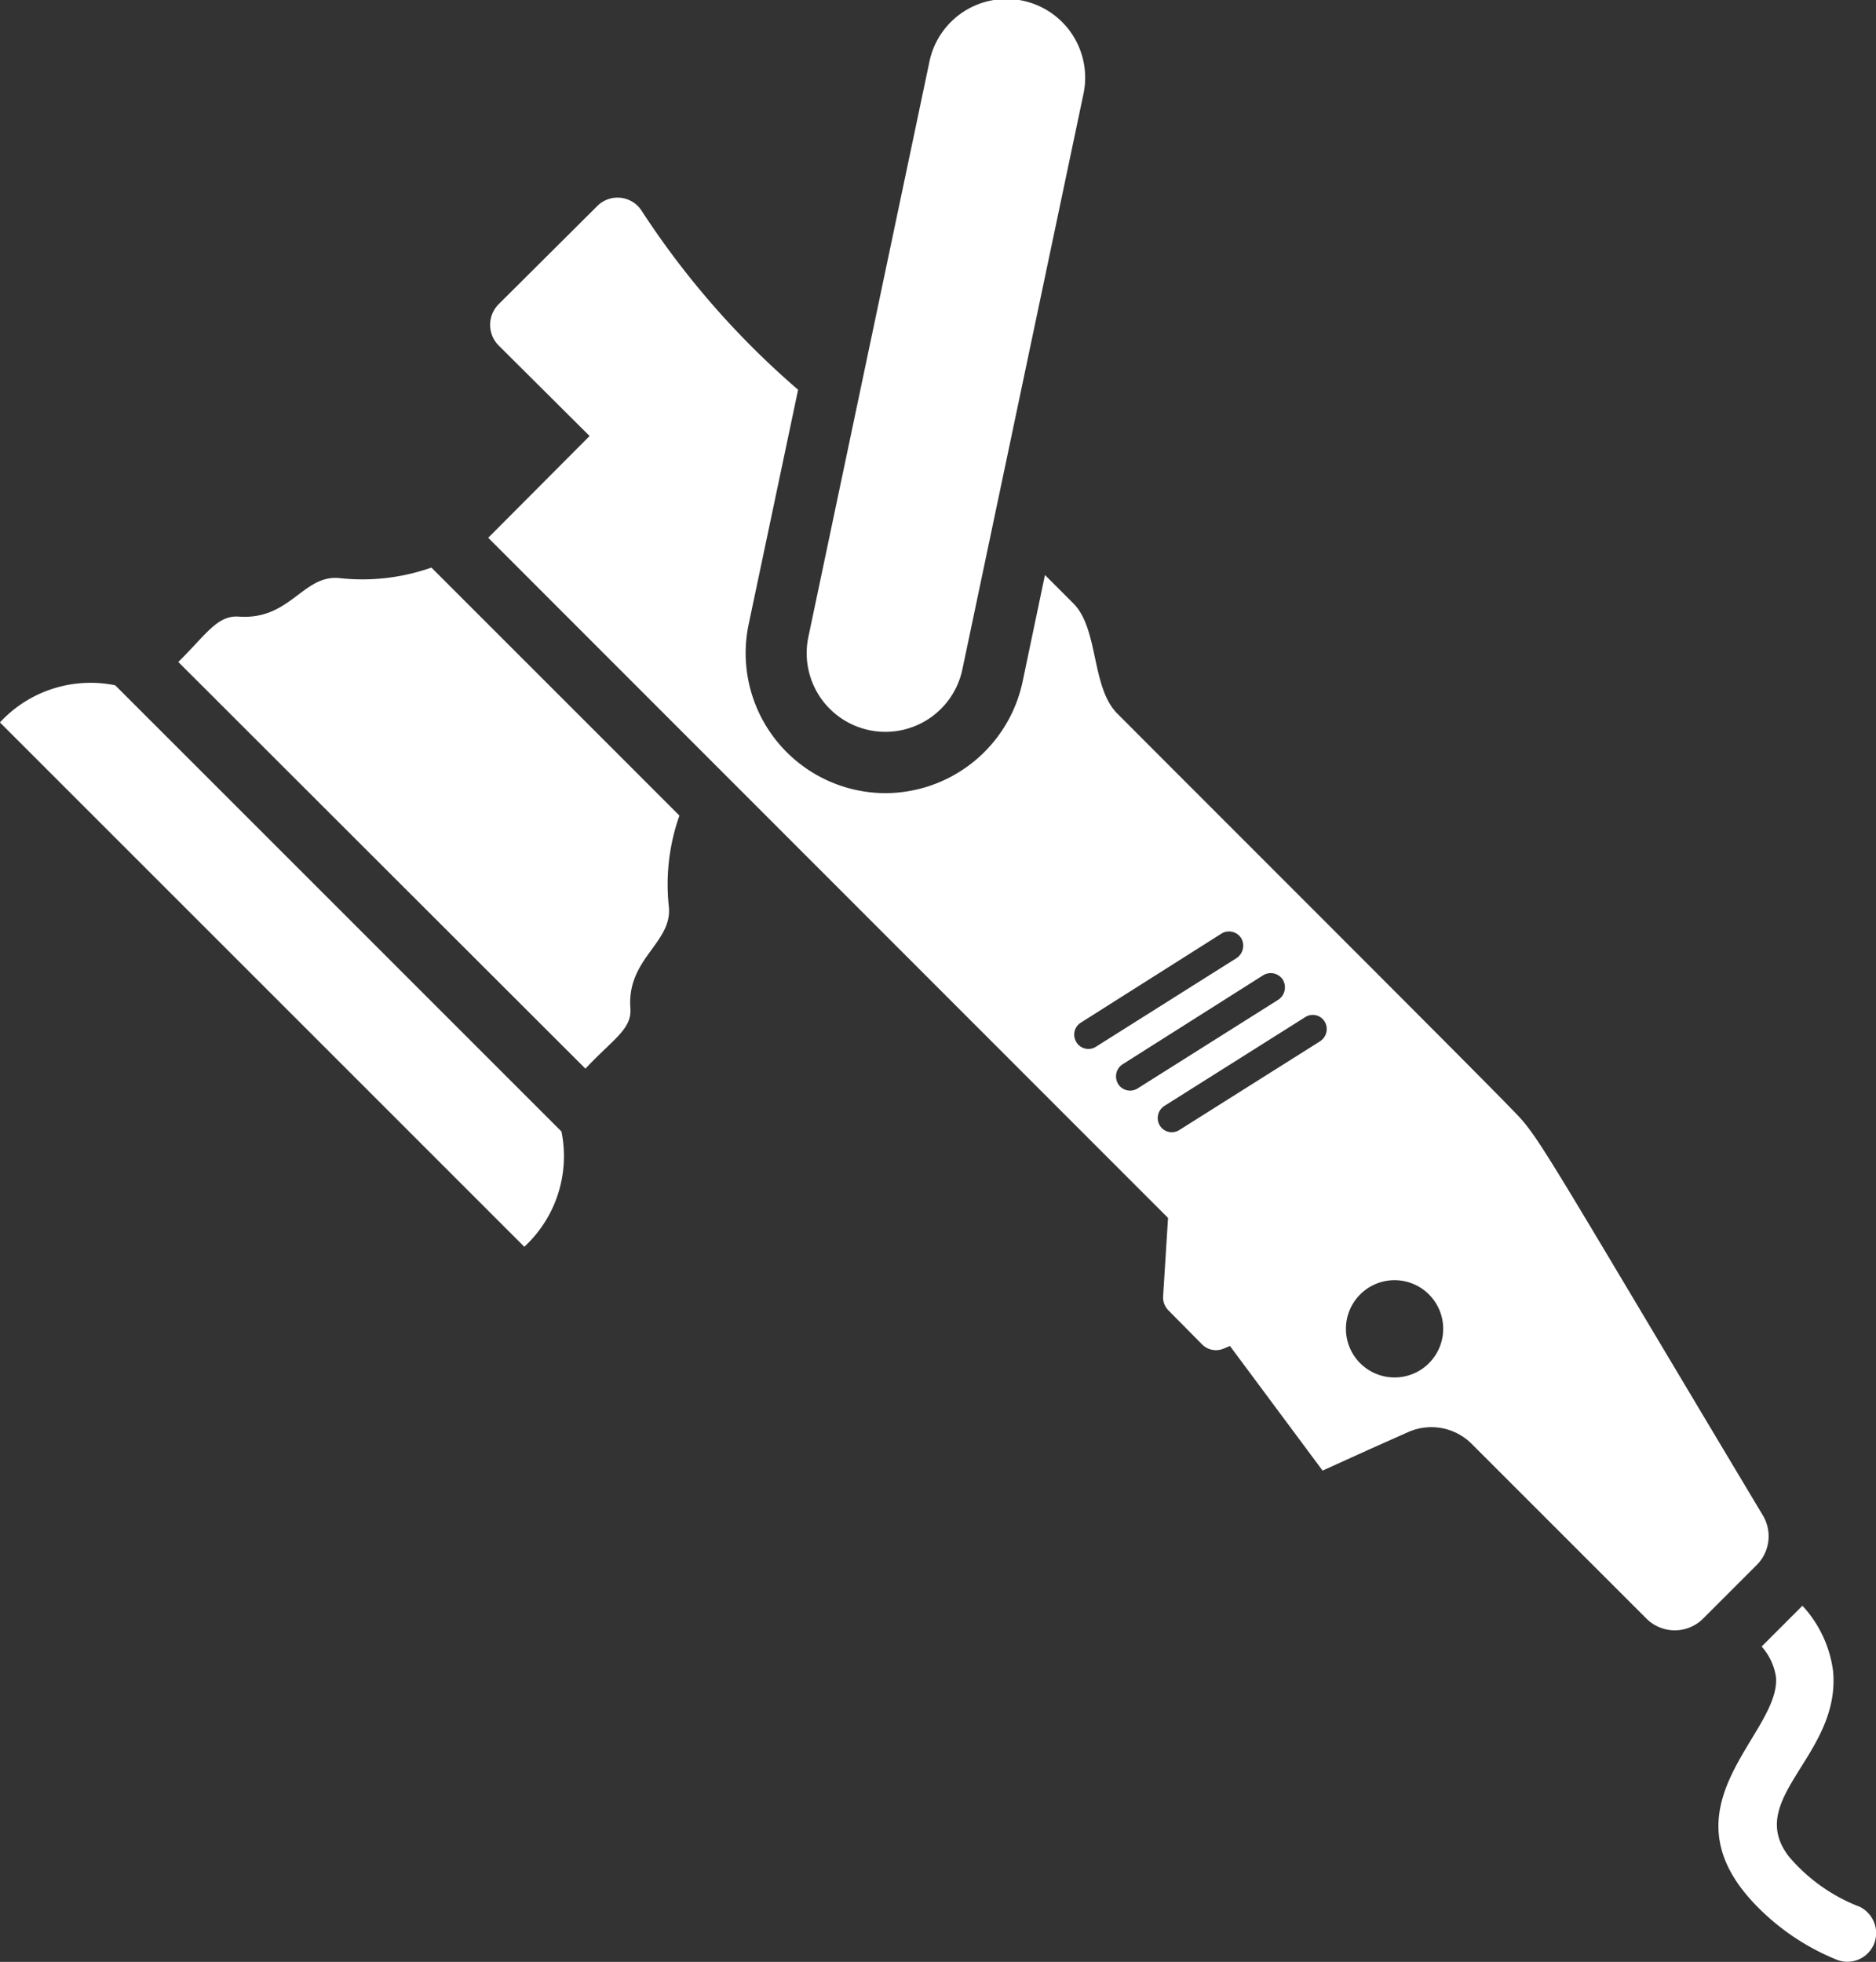 <svg xmlns="http://www.w3.org/2000/svg" width="96.002" height="100.413" viewBox="0 0 96.002 100.413">
  <rect x="0" y="0" width="96.002" height="100.413" fill="#333333" stroke="none"/>
  <defs>
    <style>
      .cls-1 {
        fill: #fff;
      }
    </style>
  </defs>
  <g id="icône_lustreuse" data-name="icône lustreuse" transform="translate(-93.004 -11.194)">
    <path id="Tracé_40" data-name="Tracé 40" class="cls-1" d="M570.951,466.572a8.971,8.971,0,0,1-3.514-2.51c-2.364-2.991,2.636-5.188,2.238-9.518a6.079,6.079,0,0,0-1.569-3.347l-.1.1-1.988,1.988a3.013,3.013,0,0,1,.733,1.548c.272,2.929-6.088,6.631-.9,11.82a12.033,12.033,0,0,0,4,2.657,1.476,1.476,0,0,0,1.925-.816,1.5,1.5,0,0,0-.816-1.924Z" transform="translate(-382.865 -357.819)"/>
    <path id="Tracé_41" data-name="Tracé 41" class="cls-1" d="M317.213,48.564a4.027,4.027,0,0,0,4.773-3.107l6.185-29.4a4.027,4.027,0,1,0-7.879-1.666l-6.186,29.4a4.027,4.027,0,0,0,3.107,4.772Z" transform="translate(-179.734)"/>
    <path id="Tracé_42" data-name="Tracé 42" class="cls-1" d="M154.821,166.72a10.634,10.634,0,0,1-4.665.544c-1.9-.23-2.531,2.154-5.188,1.966-1.109-.084-1.694.941-3.1,2.322l20.835,20.815c1.4-1.506,2.385-2.009,2.3-3.1-.188-2.552,2.176-3.347,1.966-5.209a10.575,10.575,0,0,1,.544-4.644Z" transform="translate(-39.74 -126.477)"/>
    <path id="Tracé_43" data-name="Tracé 43" class="cls-1" d="M98.9,198.438a6.313,6.313,0,0,0-5.9,1.9l26.835,26.836a6.313,6.313,0,0,0,1.9-5.9Z" transform="translate(0 -152.169)"/>
    <path id="Tracé_44" data-name="Tracé 44" class="cls-1" d="M292,132.8c-11.491-19.2-11.451-19.4-12.851-20.8h0c-1.2-1.274-14.561-14.607-20.2-20.264-1.339-1.339-.941-4.309-2.238-5.627l-1.464-1.464L254.1,90.12a7.2,7.2,0,0,1-7.008,5.69,7.167,7.167,0,0,1-7.008-8.639l2.531-12.008a43.125,43.125,0,0,1-8.033-9.2,1.467,1.467,0,0,0-2.26-.188l-5.042,5.02a1.5,1.5,0,0,0,0,2.092l4.665,4.644-5.188,5.209,34.789,34.81-.251,4a.935.935,0,0,0,.293.753l1.715,1.736a1.006,1.006,0,0,0,1.067.209l.344-.144,4.74,6.378,2.448-1.109,1.925-.858a2.916,2.916,0,0,1,3.264.606l8.933,8.933a2.051,2.051,0,0,0,2.907,0l2.762-2.762A2.082,2.082,0,0,0,292,132.8Zm-35.144-24.246a.72.72,0,0,1,.23-1l7.2-4.56a.743.743,0,0,1,1,.23.764.764,0,0,1-.23,1.025l-7.2,4.54a.72.72,0,0,1-1-.231Zm2.134,2.133a.738.738,0,0,1,.23-1l7.2-4.56a.738.738,0,0,1,1,.23.764.764,0,0,1-.23,1.025l-7.2,4.54a.72.72,0,0,1-1-.231Zm10.334-2.176-7.2,4.54a.72.72,0,0,1-1-.23.738.738,0,0,1,.23-1l7.2-4.54a.714.714,0,0,1,1,.209A.744.744,0,0,1,269.327,108.508Zm5.574,16.475a2.489,2.489,0,1,1,0-3.52A2.49,2.49,0,0,1,274.9,124.984Z" transform="translate(-108.769 -44.021)"/>
  </g>
</svg>
